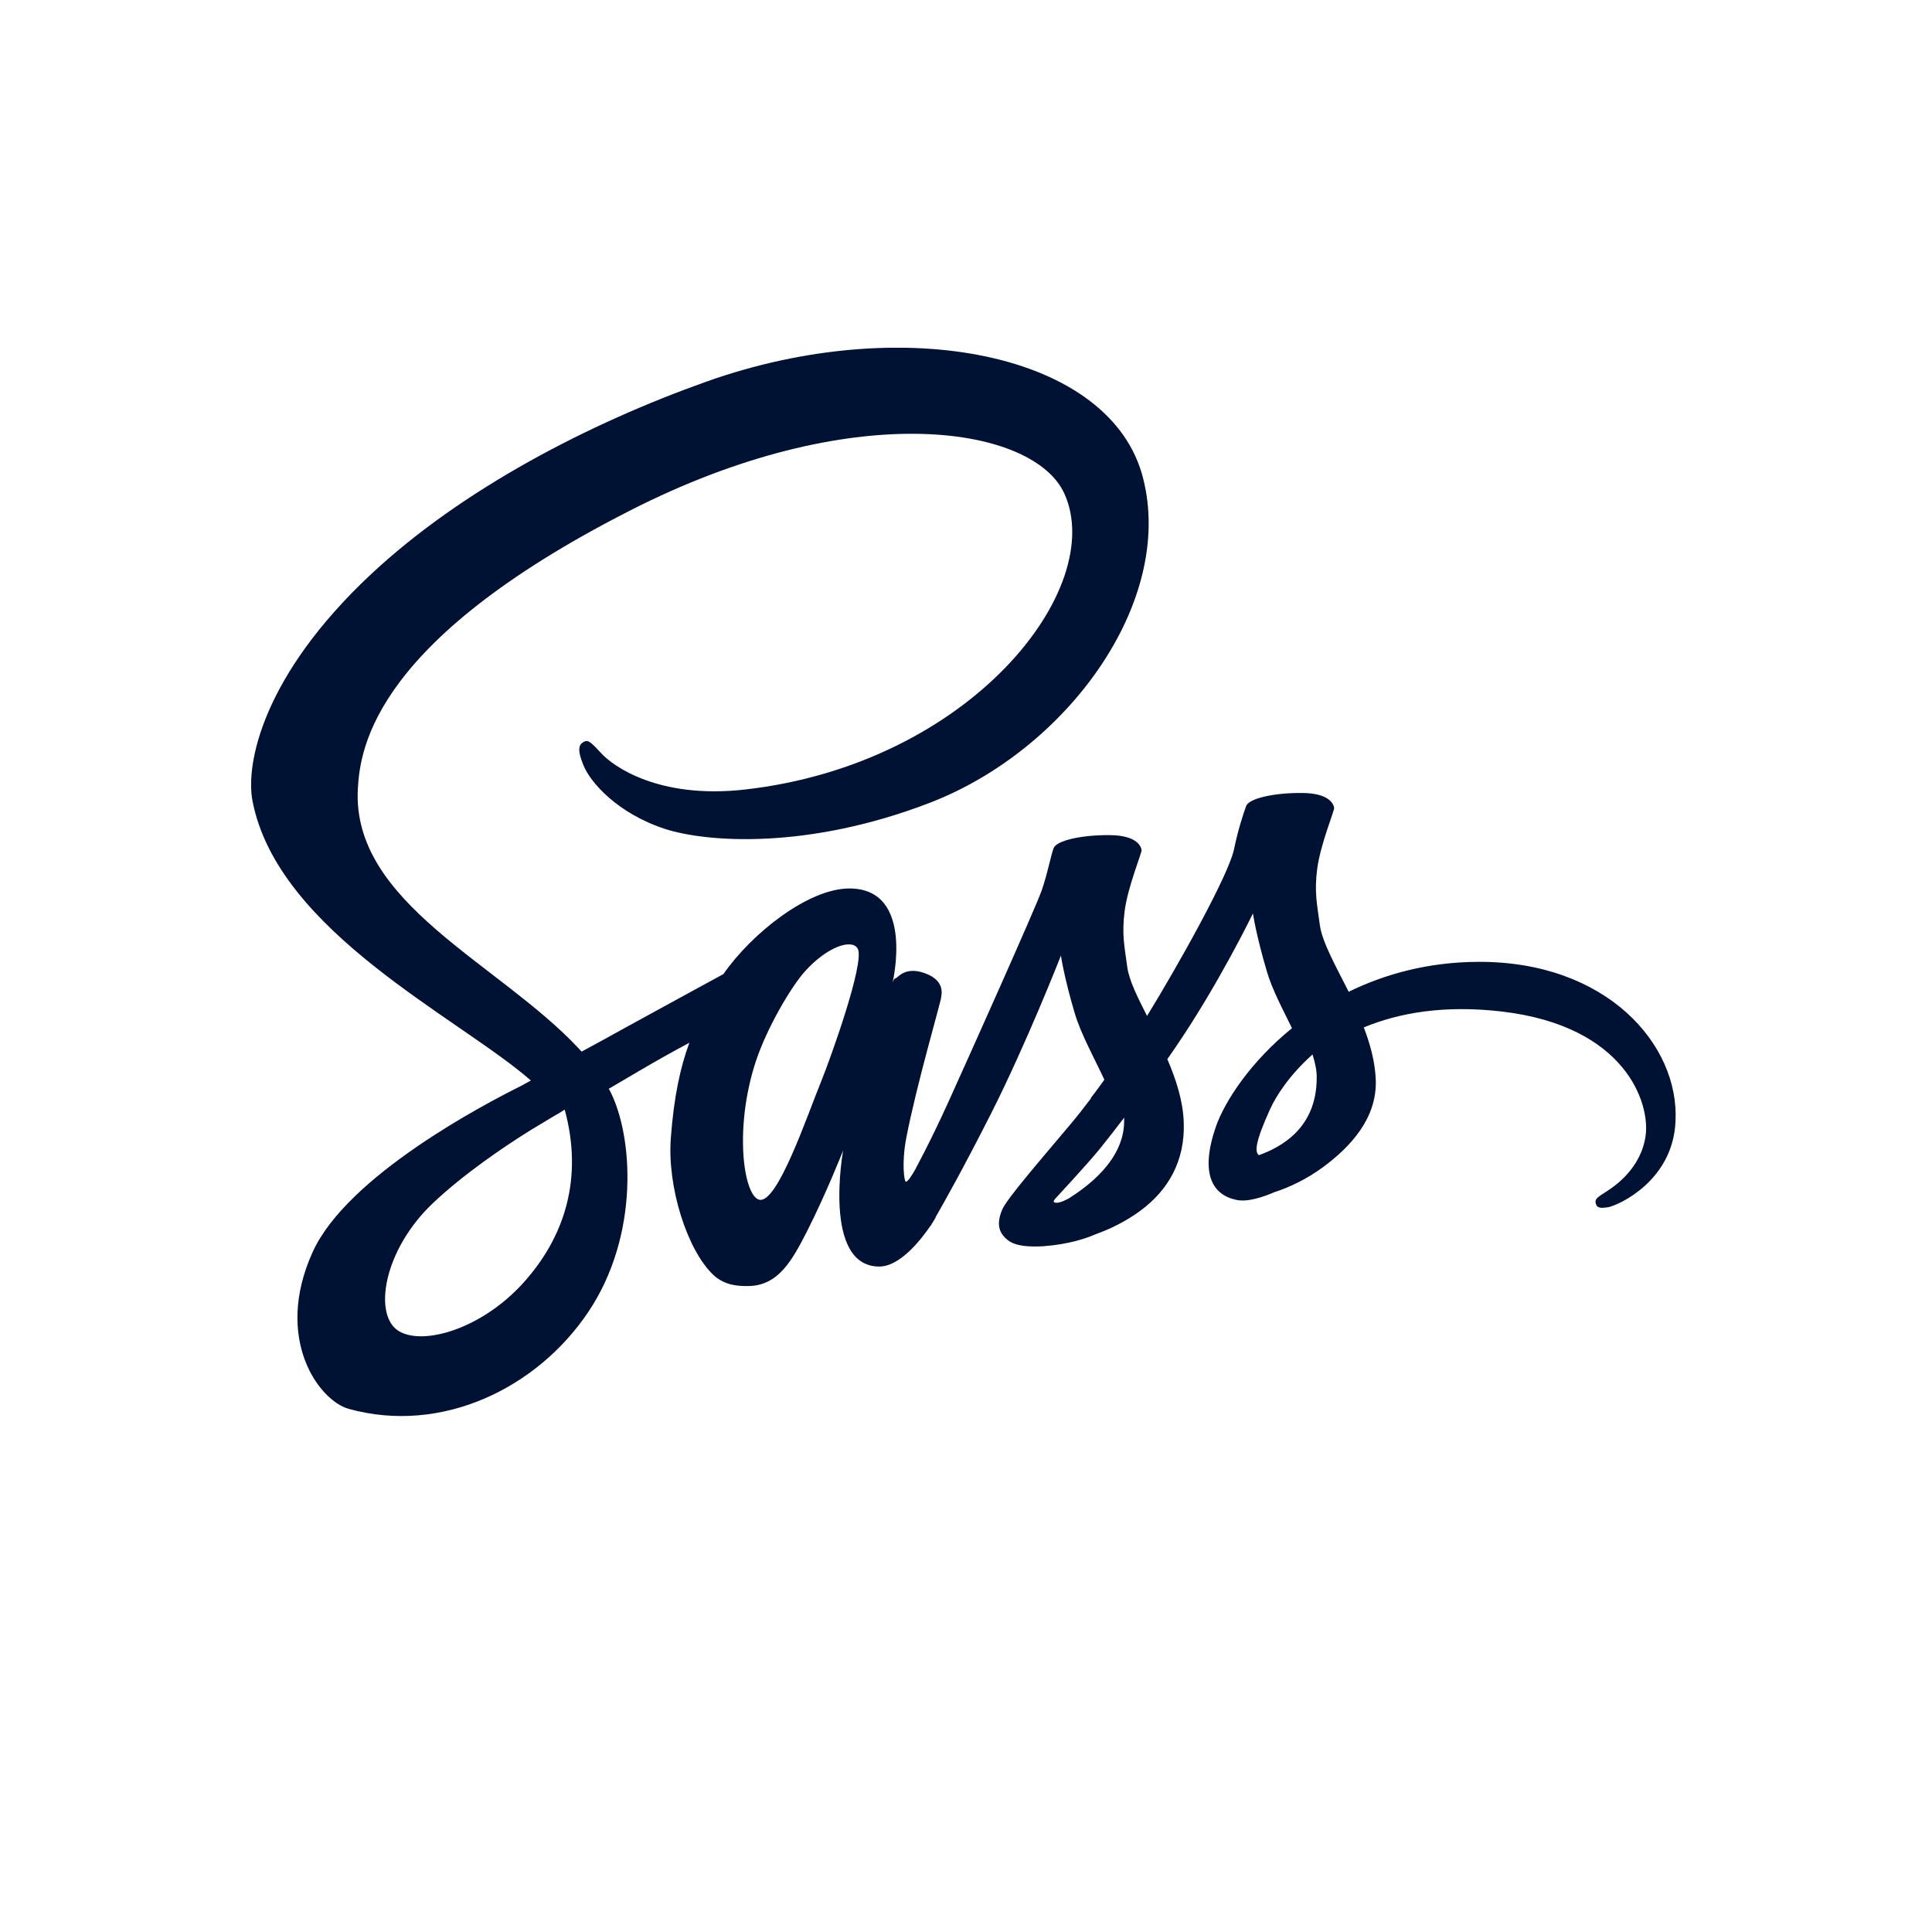 <svg width="200" height="200" viewBox="0 0 200 200" fill="none" xmlns="http://www.w3.org/2000/svg">
<g clip-path="url(#clip0_1228_15812)">
<path d="M152.977 99.57C147.833 99.597 143.361 100.836 139.617 102.667C138.243 99.947 136.87 97.522 136.627 95.745C136.358 93.671 136.034 92.405 136.358 89.927C136.681 87.448 138.136 83.92 138.109 83.65C138.082 83.381 137.785 82.115 134.822 82.088C131.859 82.061 129.3 82.654 129.004 83.435C128.708 84.216 128.142 85.994 127.765 87.826C127.253 90.519 121.839 100.135 118.741 105.172C117.745 103.206 116.883 101.482 116.694 100.108C116.425 98.034 116.102 96.768 116.425 94.29C116.748 91.812 118.203 88.283 118.176 88.014C118.149 87.745 117.853 86.479 114.89 86.452C111.927 86.425 109.368 87.017 109.071 87.799C108.775 88.58 108.452 90.411 107.832 92.189C107.213 93.967 100.021 110.021 98.135 114.169C97.166 116.297 96.331 117.994 95.738 119.152C95.738 119.152 95.711 119.233 95.63 119.368C95.118 120.364 94.822 120.903 94.822 120.903C94.822 120.903 94.822 120.903 94.822 120.93C94.418 121.657 93.987 122.331 93.772 122.331C93.61 122.331 93.314 120.391 93.826 117.752C94.903 112.176 97.462 103.502 97.435 103.206C97.435 103.044 97.92 101.536 95.765 100.755C93.664 99.974 92.91 101.267 92.721 101.267C92.533 101.267 92.398 101.725 92.398 101.725C92.398 101.725 94.741 91.974 87.927 91.974C83.671 91.974 77.799 96.634 74.889 100.836C73.058 101.832 69.152 103.96 64.977 106.25C63.388 107.139 61.745 108.028 60.209 108.863C60.101 108.755 59.994 108.62 59.886 108.512C51.644 99.704 36.398 93.482 37.044 81.657C37.286 77.347 38.768 66.034 66.324 52.297C89.004 41.118 107.051 44.216 110.176 51.084C114.647 60.889 100.506 79.098 77.071 81.738C68.128 82.735 63.441 79.287 62.256 77.994C61.017 76.647 60.829 76.566 60.371 76.835C59.617 77.24 60.101 78.452 60.371 79.152C61.071 80.984 63.953 84.216 68.829 85.805C73.138 87.206 83.617 87.987 96.304 83.085C110.499 77.59 121.597 62.317 118.337 49.522C115.078 36.539 93.529 32.256 73.138 39.502C61.017 43.812 47.872 50.6 38.418 59.435C27.185 69.94 25.408 79.071 26.135 82.896C28.748 96.472 47.468 105.307 54.957 111.853C54.58 112.068 54.229 112.257 53.933 112.418C50.189 114.277 35.913 121.738 32.357 129.63C28.317 138.573 33.004 144.984 36.101 145.846C45.718 148.513 55.603 143.718 60.91 135.799C66.216 127.88 65.57 117.59 63.118 112.876C63.091 112.822 63.064 112.768 63.011 112.715C63.98 112.149 64.977 111.556 65.947 110.991C67.859 109.859 69.745 108.809 71.361 107.947C70.445 110.452 69.772 113.442 69.448 117.752C69.044 122.816 71.118 129.388 73.839 131.974C75.051 133.105 76.479 133.132 77.394 133.132C80.573 133.132 82.001 130.492 83.59 127.368C85.529 123.543 87.28 119.098 87.28 119.098C87.28 119.098 85.098 131.112 91.024 131.112C93.179 131.112 95.361 128.311 96.331 126.883C96.331 126.91 96.331 126.91 96.331 126.91C96.331 126.91 96.384 126.829 96.492 126.641C96.708 126.29 96.842 126.075 96.842 126.075C96.842 126.075 96.842 126.048 96.842 126.021C97.704 124.513 99.644 121.092 102.526 115.408C106.243 108.082 109.826 98.923 109.826 98.923C109.826 98.923 110.149 101.159 111.253 104.876C111.9 107.058 113.246 109.455 114.324 111.772C113.462 112.984 112.923 113.657 112.923 113.657C112.923 113.657 112.923 113.657 112.95 113.684C112.25 114.6 111.496 115.597 110.661 116.566C107.725 120.068 104.223 124.082 103.738 125.24C103.172 126.614 103.307 127.61 104.384 128.418C105.166 129.011 106.566 129.092 107.994 129.011C110.634 128.822 112.492 128.176 113.408 127.772C114.836 127.26 116.506 126.479 118.068 125.321C120.95 123.193 122.701 120.149 122.539 116.135C122.459 113.927 121.731 111.718 120.842 109.644C121.112 109.267 121.354 108.89 121.624 108.512C126.176 101.859 129.704 94.559 129.704 94.559C129.704 94.559 130.028 96.795 131.132 100.512C131.671 102.398 132.775 104.445 133.745 106.438C129.462 109.913 126.822 113.954 125.88 116.593C124.183 121.496 125.502 123.705 128.008 124.216C129.139 124.459 130.755 123.92 131.94 123.408C133.449 122.923 135.226 122.088 136.923 120.849C139.806 118.721 142.58 115.758 142.418 111.745C142.338 109.913 141.853 108.108 141.179 106.358C144.816 104.849 149.503 104.014 155.482 104.714C168.304 106.223 170.836 114.223 170.351 117.59C169.866 120.957 167.173 122.789 166.284 123.354C165.395 123.92 165.099 124.109 165.179 124.513C165.287 125.105 165.718 125.078 166.472 124.971C167.523 124.782 173.206 122.25 173.449 116.055C173.853 108.135 166.311 99.489 152.977 99.57ZM54.068 132.917C49.812 137.55 43.886 139.301 41.327 137.819C38.579 136.23 39.657 129.388 44.883 124.486C48.061 121.496 52.155 118.721 54.876 117.024C55.495 116.647 56.411 116.108 57.516 115.435C57.704 115.327 57.812 115.273 57.812 115.273C58.027 115.139 58.243 115.004 58.458 114.869C60.371 121.873 58.539 128.041 54.068 132.917ZM85.044 111.853C83.563 115.462 80.465 124.701 78.58 124.189C76.963 123.758 75.967 116.755 78.256 109.832C79.415 106.358 81.866 102.209 83.293 100.593C85.61 98.007 88.169 97.145 88.788 98.196C89.57 99.57 85.96 109.59 85.044 111.853ZM110.607 124.082C109.987 124.405 109.395 124.62 109.125 124.459C108.937 124.351 109.395 123.92 109.395 123.92C109.395 123.92 112.6 120.472 113.866 118.91C114.593 117.994 115.455 116.917 116.371 115.704C116.371 115.812 116.371 115.947 116.371 116.055C116.371 120.176 112.385 122.95 110.607 124.082ZM130.324 119.583C129.866 119.26 129.947 118.183 131.482 114.816C132.075 113.496 133.476 111.287 135.873 109.159C136.142 110.021 136.331 110.856 136.304 111.637C136.277 116.836 132.56 118.775 130.324 119.583Z" fill="#001233"/>
</g>
<defs>
<clipPath id="clip0_1228_15812">
<rect width="147.556" height="110.6" fill="white" transform="translate(26 36)"/>
</clipPath>
</defs>
</svg>
